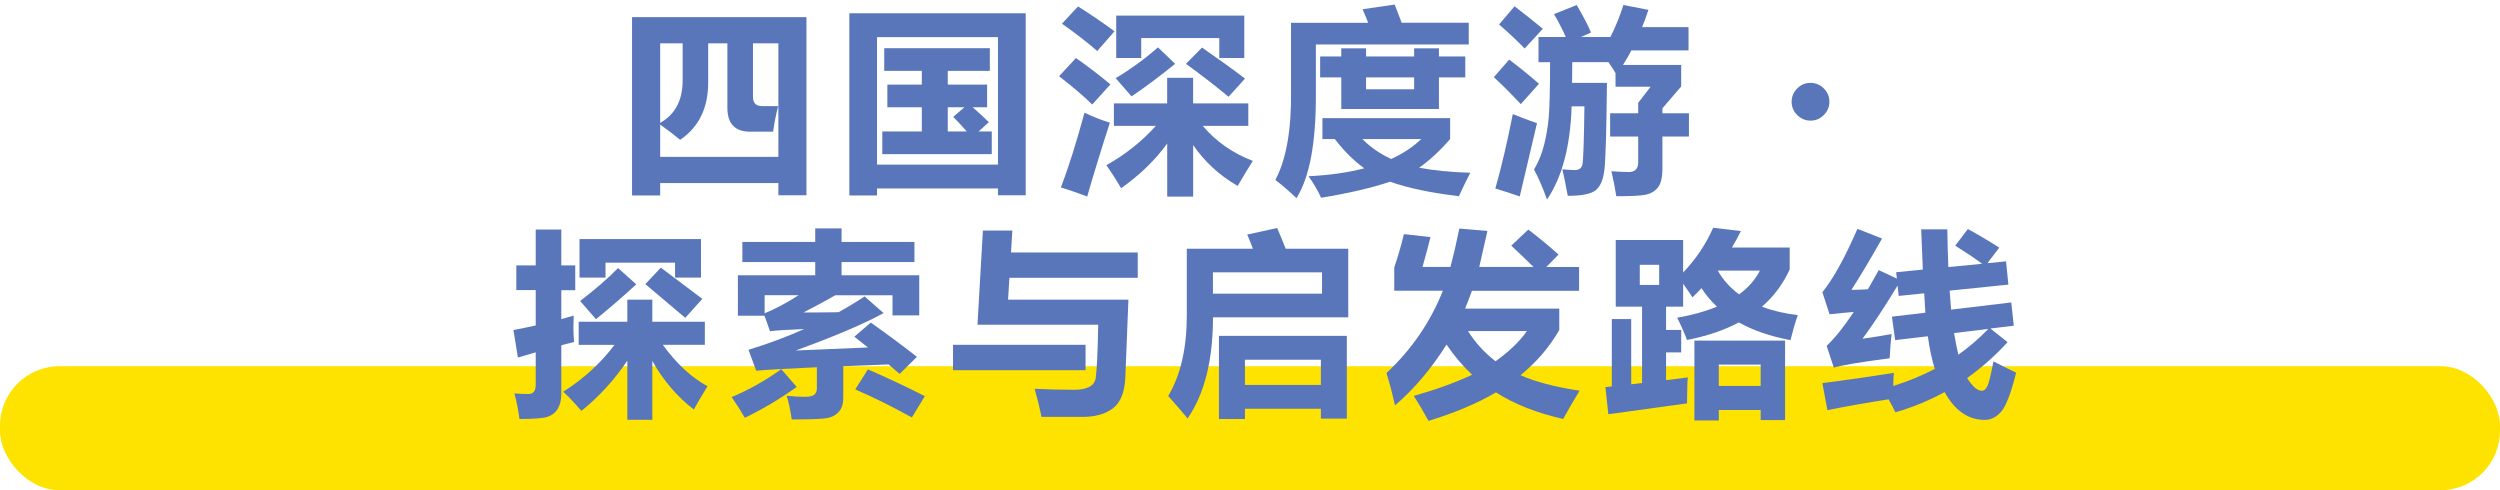 <?xml version="1.0" encoding="UTF-8"?>
<svg id="_レイヤー_2" data-name="レイヤー 2" xmlns="http://www.w3.org/2000/svg" viewBox="0 0 504 98.83">
  <defs>
    <style>
      .cls-1 {
        fill: #5976ba;
      }

      .cls-2 {
        fill: #fee300;
      }
    </style>
  </defs>
  <g id="_簡体字" data-name="簡体字">
    <g>
      <rect class="cls-2" y="73.83" width="504" height="25" rx="12" ry="12"/>
      <g>
        <path class="cls-1" d="M127.42,39.39V3.46h35.16v35.9h-5.66v-2.46h-23.83v2.5h-5.66ZM156.88,21.39c-.44,1.67-.78,3.39-1.02,5.16h-4.61c-3.07,0-4.61-1.6-4.61-4.8v-13.01h-3.87v7.89c0,5.16-1.89,9.01-5.66,11.56-.99-.83-2.33-1.86-4.02-3.09v6.52h23.83V8.73h-5.12v10.82c0,1.22.61,1.84,1.84,1.84h3.24ZM137.62,16.19v-7.46h-4.53v16.04c3.02-1.69,4.53-4.55,4.53-8.57Z"/>
        <path class="cls-1" d="M171.23,39.39V2.68h35.55v36.68h-5.59v-1.37h-24.38v1.41h-5.59ZM201.19,7.48h-24.38v25.7h24.38V7.48ZM199,21.62h-2.91c1.08.94,2.17,1.94,3.26,3.01l-2.07,1.88h2.66v4.57h-22.07v-4.57h7.97v-4.88h-6.95v-4.57h6.95v-2.77h-7.58v-4.57h21.29v4.57h-8.48v2.77h7.93v4.57ZM192.16,23.57l2.27-1.95h-3.36v4.88h3.83c-1.03-1.17-1.94-2.15-2.73-2.93Z"/>
        <path class="cls-1" d="M216.91,11.7c2.53,1.77,4.84,3.54,6.95,5.31l-3.67,4.06c-1.72-1.69-3.95-3.59-6.68-5.7l3.4-3.67ZM218.63,22.71c1.59.78,3.29,1.46,5.12,2.03-1.85,5.73-3.37,10.69-4.57,14.88-1.85-.7-3.62-1.32-5.31-1.84,1.54-3.98,3.12-9.01,4.77-15.08ZM217.34,1.31c2.47,1.54,4.92,3.2,7.34,5l-3.48,3.98c-1.95-1.72-4.32-3.55-7.11-5.51l3.24-3.48ZM251.67,25.37h-9.2c2.66,3.14,6.02,5.5,10.1,7.07-.96,1.51-1.98,3.19-3.05,5.04-3.63-2.08-6.63-4.83-8.98-8.24v10.39h-5.23v-10.7c-2.41,3.33-5.51,6.34-9.3,9.02-.91-1.59-1.9-3.14-2.97-4.65,3.79-2.11,7.12-4.75,9.98-7.93h-8.46v-4.53h10.74v-5.16h5.23v5.16h11.13v4.53ZM236.91,12.87c-3.12,2.53-6.05,4.71-8.79,6.56l-3.2-3.67c3.05-1.82,5.89-3.89,8.52-6.21l3.48,3.32ZM225.03,11.7V3.14h25.82v8.55h-5.04v-4.02h-15.74v4.02h-5.04ZM239.09,12.87l3.24-3.28c3.28,2.27,6.17,4.35,8.67,6.25l-3.32,3.67c-2.84-2.34-5.7-4.56-8.59-6.64Z"/>
        <path class="cls-1" d="M265.28,18.93c.05,9.77-1.25,16.77-3.91,21.02-1.43-1.38-2.85-2.6-4.26-3.67,2.21-4.14,3.27-10.16,3.16-18.05V4.59h15.55c-.29-.75-.66-1.67-1.13-2.73l6.48-.94c.47,1.2.94,2.42,1.41,3.67h13.52v4.38h-30.82v9.96ZM292.35,23.81v4.22c-2.08,2.4-4.17,4.32-6.25,5.78,2.86.55,6.3.89,10.31,1.02-.78,1.51-1.55,3.09-2.3,4.73-5.75-.7-10.38-1.68-13.87-2.93-3.72,1.25-8.36,2.33-13.91,3.24-.65-1.46-1.5-2.9-2.54-4.34,4.22-.21,7.97-.74,11.25-1.6-2.16-1.56-4.14-3.53-5.94-5.9h-2.5v-4.22h25.74ZM266.14,11.39h4.26v-1.64h5v1.64h9.69v-1.64h5v1.64h5.31v4.22h-5.31v6.37h-19.69v-6.37h-4.26v-4.22ZM280.48,32.05c2.37-1.09,4.39-2.43,6.05-4.02h-11.88c1.67,1.67,3.61,3.01,5.82,4.02ZM285.09,17.99v-2.38h-9.69v2.38h9.69Z"/>
        <path class="cls-1" d="M304.24,12.01c2.08,1.56,4.09,3.19,6.02,4.88l-3.67,4.1c-2.03-2.16-3.84-3.97-5.43-5.43l3.09-3.55ZM304.98,22.99c1.69.7,3.32,1.32,4.88,1.84l-3.48,14.77c-1.72-.6-3.36-1.13-4.92-1.6,1.22-4.3,2.4-9.3,3.52-15ZM305.34,1.27c1.93,1.48,3.83,3,5.7,4.53l-3.67,3.98c-1.64-1.69-3.36-3.31-5.16-4.84l3.12-3.67ZM335.14,21.82v1.02h5.35v4.69h-5.35v6.48c0,1.77-.3,3.03-.9,3.78s-1.4,1.23-2.4,1.45-3,.32-6,.32c-.21-1.46-.53-3.14-.98-5.04,1.51.1,2.68.16,3.52.16,1.25,0,1.88-.66,1.88-1.99v-5.16h-5.66v-4.69h5.66v-2.11l2.5-3.24h-7.07v-2.75c-.29-.52-.76-1.26-1.43-2.21h-7.29l-.04,4.18h7.03c-.1,9.65-.27,15.48-.51,17.5s-.82,3.4-1.77,4.15-2.82,1.12-5.62,1.12c-.36-2.03-.73-3.82-1.09-5.35,1.12.1,1.95.16,2.5.16.86,0,1.38-.38,1.55-1.14s.31-4.67.4-11.71h-2.58c-.25,8-1.9,14.26-4.96,18.79-.86-2.4-1.73-4.41-2.62-6.05.9-1.52,1.58-3.18,2.03-4.98s.76-3.62.93-5.48.26-5.58.28-11.18h-2.34v-5.08h5.49c-.6-1.41-1.39-2.94-2.36-4.61l4.57-1.84c1.41,2.42,2.37,4.27,2.89,5.55l-2.01.9h5.92c1-1.97,1.88-4.11,2.62-6.45l5.04.98c-.39,1.2-.81,2.36-1.27,3.48h9.36v4.69h-11.52c-.53,1.03-1.1,2-1.7,2.93h11.74v4.34l-3.79,4.41Z"/>
        <path class="cls-1" d="M365,24.32c-1.03,0-1.92-.38-2.68-1.13s-1.13-1.65-1.13-2.68.38-1.92,1.13-2.68,1.65-1.13,2.68-1.13,1.92.38,2.68,1.13,1.13,1.65,1.13,2.68-.38,1.92-1.13,2.68-1.65,1.13-2.68,1.13Z"/>
        <path class="cls-1" d="M104.09,53.5h3.91v-7.23h5.16v7.23h2.81v5h-2.81v5.84l2.5-.72c-.04.86-.06,1.65-.06,2.38,0,1.11.05,2.08.14,2.93-.87.22-1.73.45-2.58.68v9.82c0,1.22-.25,2.23-.74,3.02-.5.79-1.2,1.32-2.13,1.6-.92.28-2.78.42-5.57.42-.23-1.82-.57-3.54-1.02-5.16,1.09.08,2.04.12,2.85.12.96,0,1.45-.61,1.45-1.84v-6.56l-3.59,1.05-.9-5.55c1.48-.27,2.98-.58,4.49-.92v-7.13h-3.91v-5ZM116.67,64.86h9.8v-4.45h5.04v4.45h10.59v4.65h-8.48c2.76,3.8,5.77,6.59,9.02,8.36-1.07,1.72-1.99,3.28-2.77,4.69-3.35-2.57-6.13-5.83-8.36-9.79v11.86h-5.04v-11.93c-2.58,3.85-5.66,7.23-9.26,10.14-1.43-1.67-2.66-2.96-3.67-3.87,4.08-2.57,7.53-5.72,10.35-9.45h-7.23v-4.65ZM116.83,55.96v-7.77h24.49v7.77h-5.23v-3.01h-14.02v3.01h-5.23ZM124.6,54.04l3.67,3.28c-2.45,2.27-5.16,4.61-8.12,7.03l-3.2-3.67c2.99-2.29,5.55-4.5,7.66-6.64ZM133.23,53.96l8.36,6.29-3.44,3.83-8.05-6.8,3.12-3.32Z"/>
        <path class="cls-1" d="M157.51,74.43l3.12,3.59c-3.57,2.5-7.06,4.57-10.47,6.21-.68-1.2-1.56-2.59-2.66-4.18,3.39-1.41,6.72-3.28,10-5.62ZM148.76,63.65v-8.16h15.59v-2.66h-14.69v-4.06h14.69v-2.73h5.31v2.73h14.69v4.06h-14.69v2.66h15.66v8.09h-5.39v-4.06h-11.52c-2.02,1.16-4.17,2.32-6.45,3.48,2.66,0,5.02-.02,7.09-.06,1.81-1,3.56-2.06,5.25-3.18l3.83,3.36c-3.88,2.14-9.78,4.65-17.7,7.54l14.55-.61-2.75-2.17,3.32-2.85c3.59,2.55,6.69,4.86,9.3,6.91l-3.48,3.44c-.74-.65-1.48-1.29-2.23-1.91l-9.14.35v6.45c0,1.13-.29,2.04-.86,2.71-.57.68-1.36,1.11-2.35,1.3s-3.39.28-7.18.28c-.29-1.95-.62-3.54-1.02-4.77,1.43.14,2.64.21,3.63.21.9,0,1.53-.13,1.9-.4s.56-.71.56-1.34v-4.22c-5.96.26-10.04.5-12.23.7l-1.56-4.22c3.95-1.21,7.69-2.6,11.23-4.18-3.16.12-5.46.26-6.89.43l-1.11-3.12h-5.37ZM154.15,63.16c2.15-.87,4.43-2.09,6.86-3.65h-6.86v3.65ZM174.97,74.47c3.8,1.64,7.63,3.44,11.48,5.39l-2.62,4.3c-4.11-2.27-7.92-4.15-11.41-5.66l2.54-4.02Z"/>
        <path class="cls-1" d="M218.85,74.63h-26.72v-5.12h26.72v5.12ZM229.36,56h-25.86l-.27,4.41h24.26l-.62,15.62c-.12,2.96-.92,5.03-2.41,6.21-1.49,1.18-3.51,1.78-6.06,1.8h-8.44c-.31-1.59-.77-3.48-1.37-5.66,2.71.13,5.35.2,7.93.2,2.71,0,4.17-.82,4.39-2.45.22-1.63.38-5.19.49-10.67h-24.34l1.09-18.98h5.94l-.27,4.41h25.55v5.12Z"/>
        <path class="cls-1" d="M239.26,50.14h13.32c-.38-1.02-.76-1.97-1.13-2.85l6.02-1.33c.59,1.34,1.16,2.73,1.72,4.18h12.62v13.83h-27.27c0,8.65-1.71,15.44-5.12,20.39-1.07-1.3-2.37-2.81-3.91-4.53,2.5-4.19,3.75-9.61,3.75-16.25v-13.44ZM266.52,59.2v-4.3h-21.99v4.3h21.99ZM245.74,84.47v-16.76h25.78v16.68h-5.23v-1.99h-15.31v2.07h-5.23ZM266.29,72.52h-15.31v5.08h15.31v-5.08Z"/>
        <path class="cls-1" d="M314.35,66.54c-2,3.46-4.61,6.5-7.81,9.1,2.97,1.33,6.94,2.37,11.91,3.12-1.15,1.88-2.25,3.78-3.32,5.7-5.31-1.2-9.83-2.98-13.55-5.35-3.83,2.24-8.36,4.15-13.59,5.74-.94-1.72-1.93-3.4-2.97-5.04,4.35-1.22,8.27-2.64,11.76-4.26-1.9-1.77-3.62-3.8-5.16-6.09-3.02,4.82-6.48,8.91-10.39,12.27-.55-2.45-1.12-4.62-1.72-6.52,5.08-4.77,8.87-10.3,11.37-16.6h-9.8v-4.69c.73-2.14,1.38-4.38,1.95-6.72l5.35.59c-.39,1.61-.92,3.62-1.6,6.02h5.62c.6-2.21,1.2-4.79,1.8-7.73l5.66.47-1.64,7.27h10.94c-1.46-1.43-2.96-2.86-4.49-4.3l3.44-3.24c2.4,1.85,4.43,3.53,6.09,5.04l-2.46,2.5h6.6v4.8h-21.6c-.39,1.09-.85,2.29-1.37,3.59h18.98v4.34ZM301.5,72.83c2.71-1.93,4.82-3.96,6.33-6.09h-11.88c1.46,2.32,3.31,4.35,5.55,6.09Z"/>
        <path class="cls-1" d="M325.73,48.38h13.59v6.56c2.59-2.72,4.61-5.73,6.05-9.02l5.59.66c-.56,1.15-1.16,2.25-1.8,3.32h11.64v4.41c-1.32,2.92-3.18,5.42-5.59,7.52,2.11.81,4.52,1.37,7.23,1.7-.5,1.38-.99,3.06-1.48,5.04-4.04-.75-7.51-1.95-10.41-3.57-2.96,1.58-6.44,2.75-10.45,3.54-.57-1.54-1.24-3.03-1.99-4.49,3.06-.53,5.74-1.28,8.03-2.23-1.2-1.12-2.24-2.36-3.12-3.73-.59.64-1.19,1.26-1.82,1.86-.33-.53-.95-1.45-1.88-2.75v4.63h-3.44v4.69h3.05v4.53h-3.05v5.59l4.38-.55c-.08.65-.13,2.4-.16,5.23l-15.86,2.19-.59-5.47,1.29-.14v-13.57h3.91v13.14l2.19-.25v-15.39h-5.31v-13.44ZM330.58,57.44h3.91v-4.06h-3.91v4.06ZM341.59,84.75v-16.09h18.28v16.02h-4.92v-2.03h-8.44v2.11h-4.92ZM350.6,59.34c1.86-1.35,3.26-2.95,4.2-4.79h-8.5c1.08,1.89,2.51,3.48,4.3,4.79ZM354.95,73.5h-8.44v4.3h8.44v-4.3Z"/>
        <path class="cls-1" d="M368.41,82.71l-1.02-5.47c4.69-.6,9.49-1.29,14.41-2.07-.07.82-.1,1.7-.12,2.64,3-.94,5.79-2.08,8.38-3.44-.59-1.85-1.05-4.04-1.41-6.58l-6.58.78-.66-4.73,6.74-.8-.23-3.91-5.14.53-.23-2.09c-2.62,4.32-4.97,7.9-7.07,10.72,2.34-.34,4.3-.65,5.86-.94-.13,1.07-.26,2.7-.39,4.88-5.6.73-9.35,1.35-11.25,1.88l-1.45-4.38c1.65-1.56,3.48-3.84,5.47-6.84-1.41.12-3.03.27-4.88.47l-1.45-4.45c2.16-2.66,4.52-6.91,7.07-12.77l4.96,1.95c-2.29,4.06-4.35,7.51-6.17,10.35.98-.01,2.08-.05,3.32-.12.7-1.21,1.43-2.5,2.19-3.87l3.65,1.72-.14-1.29,5.37-.53-.33-8.11h5.27c.04,2.64.11,5.18.21,7.6l6.82-.66c-1.56-1.15-3.37-2.36-5.43-3.65l2.54-3.36c2.11,1.15,4.22,2.4,6.33,3.75l-2.38,3.14,3.75-.37.47,4.69-11.84,1.21.29,3.83,12.13-1.45.51,4.69-4.71.57,3.46,2.75c-2.53,2.76-5.25,5.17-8.16,7.23,1.08,1.71,2.06,2.56,2.95,2.56.47,0,.85-.32,1.15-.95s.7-2.29,1.21-4.97c1.8.94,3.32,1.69,4.57,2.27-1,4.05-1.99,6.65-2.96,7.8s-2.09,1.73-3.37,1.73c-3.32,0-6.02-1.87-8.09-5.61-3.11,1.71-6.42,3.07-9.92,4.08-.39-.82-.85-1.69-1.37-2.62-4.65.73-8.76,1.46-12.34,2.19ZM400.83,66.31l-6.89.84c.25,1.5.53,2.95.86,4.36,2.19-1.55,4.2-3.28,6.04-5.2Z"/>
      </g>
    </g>
  </g>
</svg>